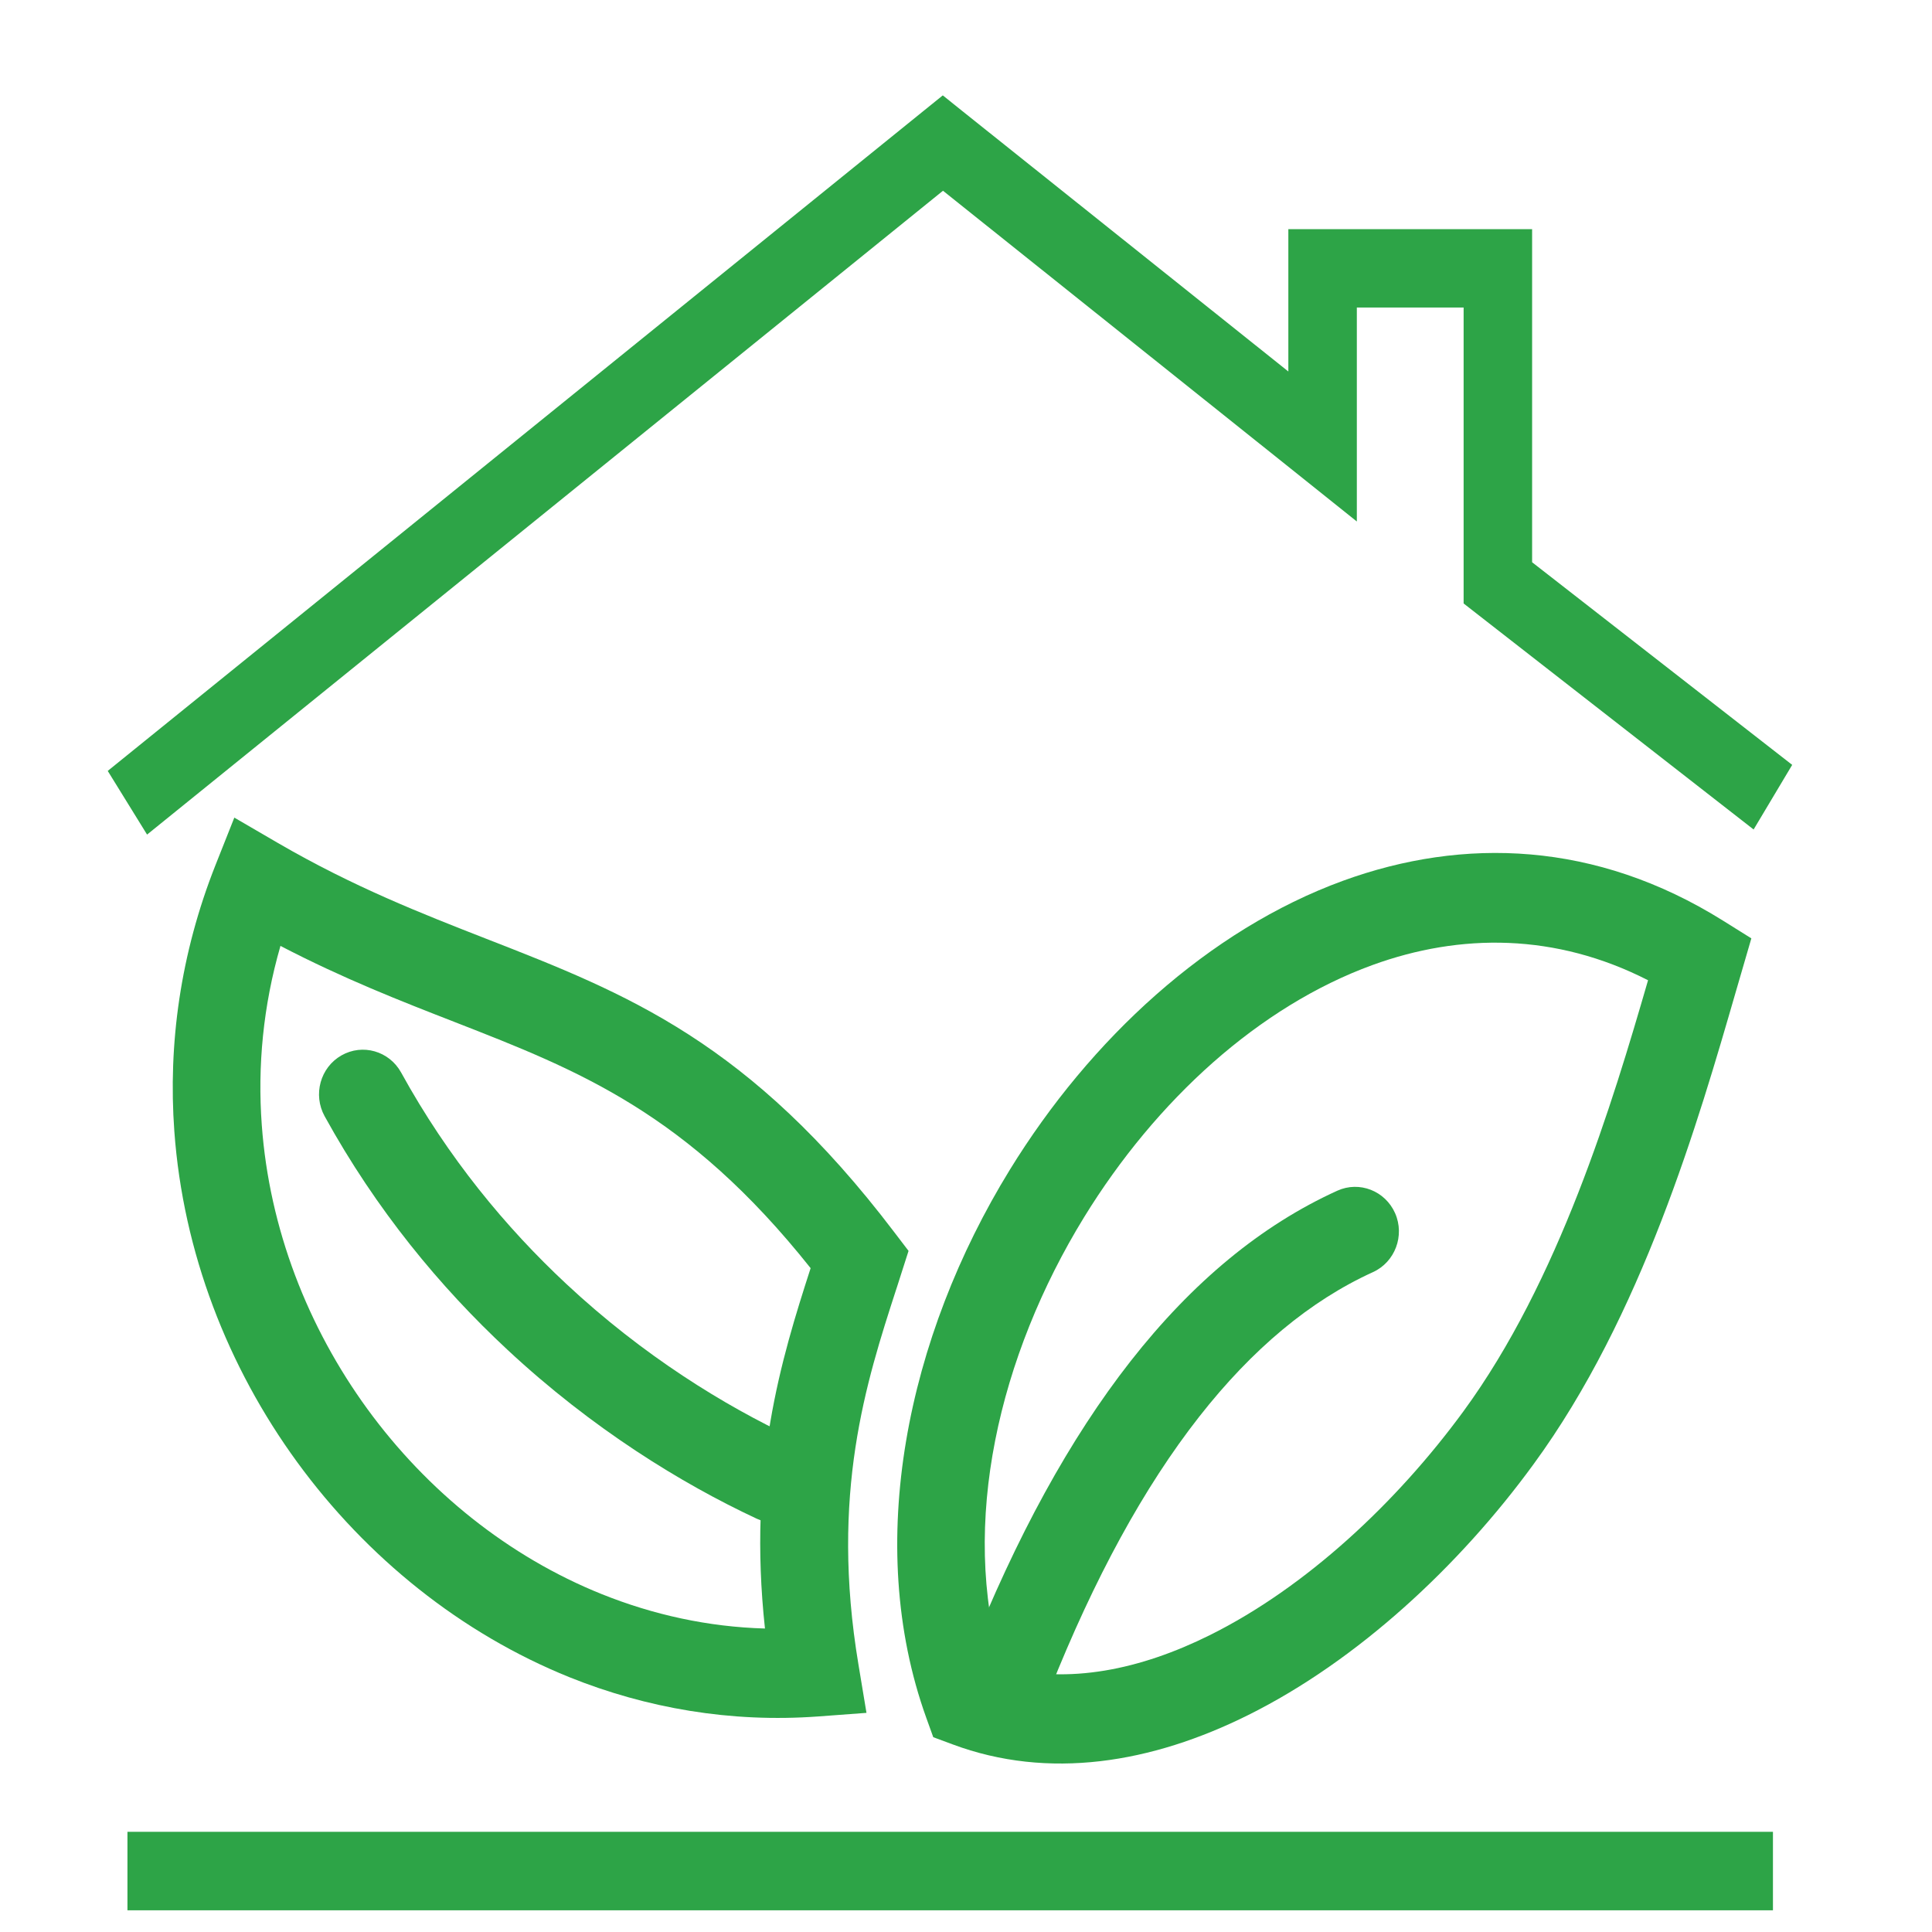 <?xml version="1.0" encoding="UTF-8"?>
<svg enable-background="new 0 0 2048 2048" version="1.1" viewBox="0 0 2048 2048" xml:space="preserve" xmlns="http://www.w3.org/2000/svg">
								<style type="text/css">
									.st0{fill:none;}
									.st1{fill:#2da447;}
								</style>

									<polyline class="st0" points="135.1 851 999.5 151.7 1402 473.3 1402 284.5 1587.8 284.5 1587.8 617.9 1879.4 845.1"/>
									<polygon class="st1" points="114.2 817.2 978.6 117.9 999.4 101.1 1020.2 117.8 1365.7 393.8 1365.7 284.5 1365.7 242.9 1402 242.9 1587.8 242.9 1624.1 242.9 1624.1 284.5 1624.1 596 1899.8 810.8 1858.9 879.3 1567.4 652.1 1551.5 639.7 1551.5 617.9 1551.5 326 1438.3 326 1438.3 473.3 1438.3 552.8 1381.3 507.2 999.6 202.2 155.9 884.7"/>
									<line class="st0" x1="135.1" x2="1879.4" y1="1983.4" y2="1983.4"/>
									<polygon class="st1" points="135.1 1941.8 1879.4 1941.8 1879.4 2025 135.1 2025"/>


									<path class="st1" d="m1062 1766.8c70.4 18.9 146.8 3.2 220.7-33.6 101.7-50.6 197.7-140.3 268.5-237 101.3-138.4 157.8-326 195.8-457.1-98.1-50.1-199-50-292.2-16.1-60.1 21.9-117.3 57.7-168.8 103.1-52.2 46.1-98.7 102.2-136.7 164-90.5 147.3-132.1 325.6-87.3 476.7zm261.4 51.1c-102.7 51.2-211.9 69.2-313.9 31.1l-20.2-7.5-7.5-20.8c-66.2-184.5-20.2-403.6 88.6-580.6 42.8-69.6 95.4-133 154.9-185.5 60.2-53.1 127.3-95 198.2-120.9 128.2-46.7 268.3-41.8 402.6 42l30.4 19-10.1 34.7c-2 6.9-4.1 14-6.2 21.3-39.9 137.9-99.6 344.4-214.7 501.6-78.6 107.8-186.6 208.1-302.1 265.6z"/>
									<path class="st1" d="m859.3 1344.3c-131.1-164.8-245.9-209.6-376.8-260.7-57.8-22.5-118.5-46.2-185.2-80.9-18.4 63.6-24.4 127.6-19.8 189.9 8 109.8 48.7 214.2 112.1 301.2 63.4 86.9 149.5 156.3 248.2 196 54.5 21.9 112.7 34.8 173.1 36.5-18.4-169.8 17.2-285.4 48.4-382zm-343.7-349.1c148.9 58.1 278.8 108.8 432.4 311l15.1 19.8-7.6 23.7c-7.3 22.9-3.8 11.9-5.5 17.1-31.7 97.9-70.2 216.6-40 397.7l8.5 51.2-51.1 3.8c-92.7 6.8-182-8.7-263.8-41.6-114.7-46.3-214.8-126.9-288.5-227.9s-121-222.6-130.3-350.8c-6.7-92.4 6.4-188.1 43.6-282.1l20-50.4 46.2 26.9c80.2 46.6 152.7 74.9 221 101.6z"/>
									<path class="st1" d="m1112.8 1791.5c-9.6 24.2-36.7 35.9-60.5 26.1s-35.3-37.4-25.6-61.6c50.5-127 107.7-231.3 171.7-313 65.8-84 138.8-144.3 219.2-180.8 23.4-10.6 50.8 0.1 61.3 23.9 10.4 23.8-0.1 51.7-23.5 62.4-66.4 30.2-127.8 81.3-184.3 153.4-58.3 74.4-111.1 170.9-158.3 289.6z"/>
									<path class="st1" d="m840.7 1524.1c23.3 10.8 33.5 38.8 22.9 62.5s-38.2 34.1-61.4 23.3c-79.7-37.2-174.6-95.5-264.4-179.2-71.1-66.2-138.9-148-193.7-247.5-12.5-22.8-4.6-51.6 17.8-64.4s50.7-4.7 63.3 18.1c49.8 90.5 111.2 164.5 175.2 224.2 81.5 76.1 167.7 129.1 240.3 163z"/>
									<rect class="st0" width="2048" height="2048"/>

								</svg>
